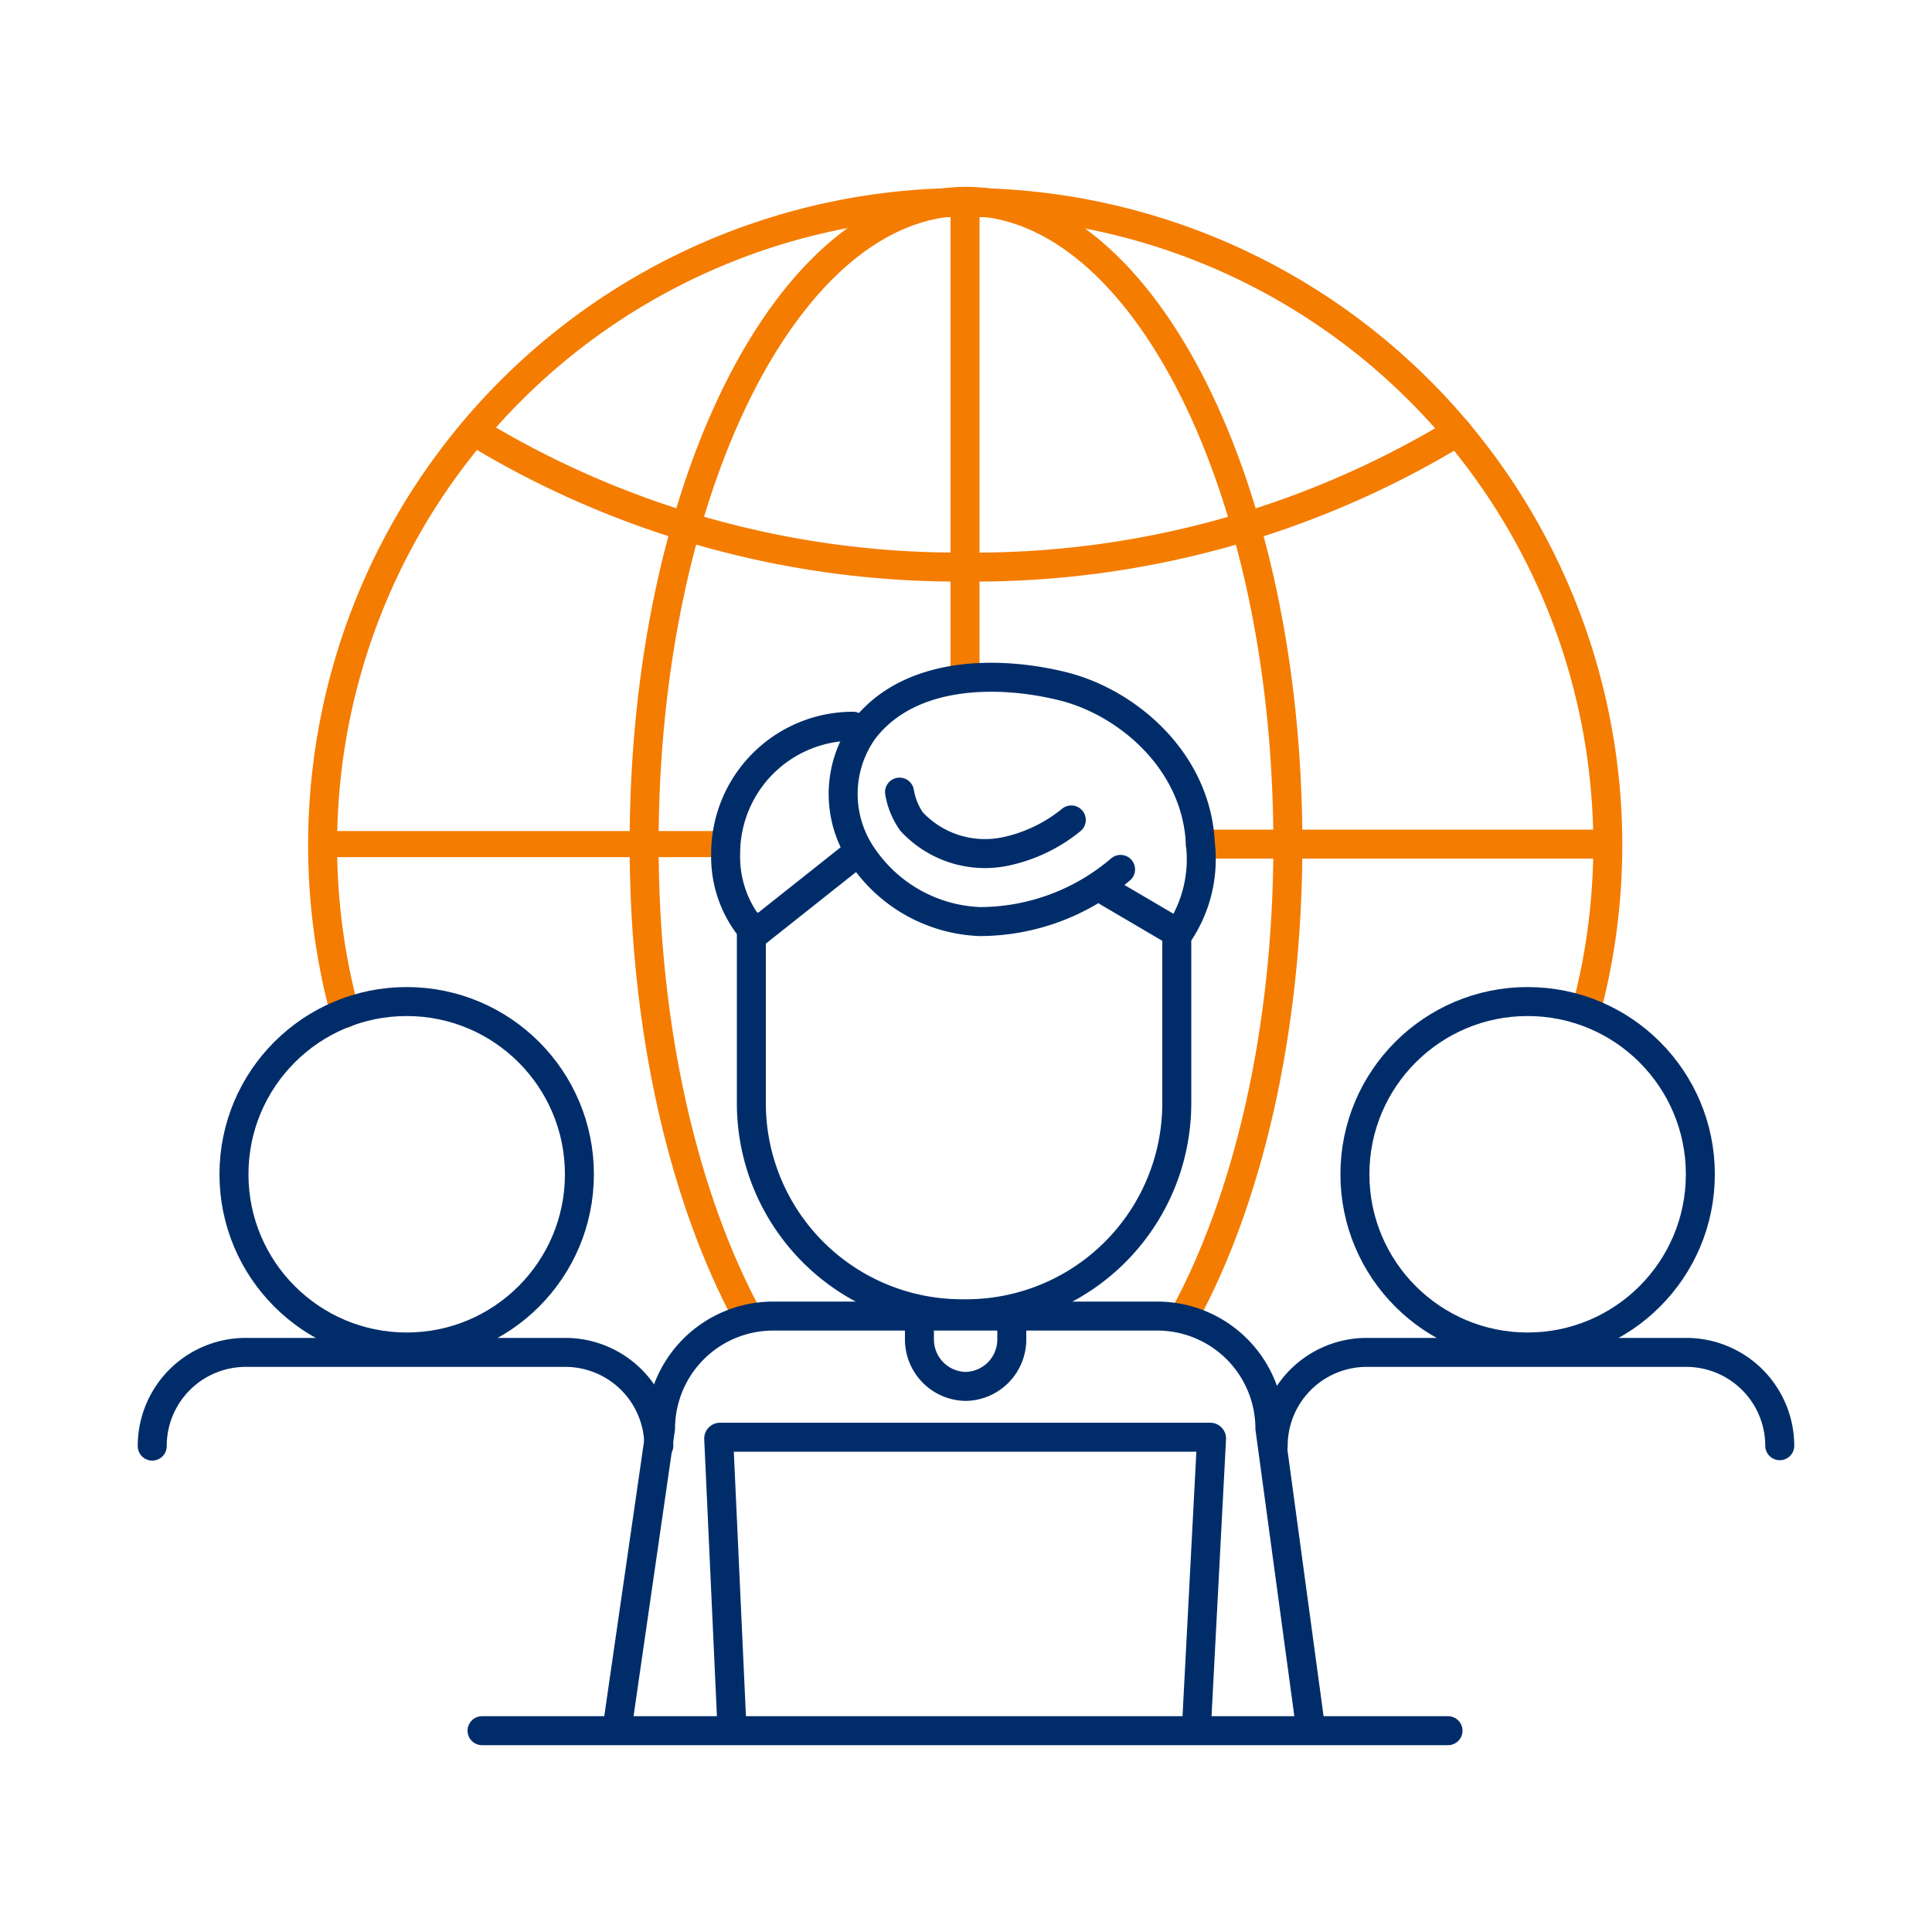 <svg xmlns="http://www.w3.org/2000/svg" viewBox="0 0 100 100"><defs><style>.cls-1,.cls-2,.cls-3{fill:none;stroke-linecap:round;stroke-linejoin:round;}.cls-1,.cls-2{stroke:#f47c00;}.cls-1,.cls-3{stroke-width:1.5px;}.cls-2{stroke-width:1.35px;}.cls-3{stroke:#002d6a;}</style></defs><g id="Artwork"><path class="cls-1" d="M17.86,52.45a33.26,33.26,0,1,1,64.27-.27"/><path class="cls-1" d="M38.69,68.12C35.4,62,33.34,53.34,33.34,43.69c0-18.38,7.46-33.27,16.66-33.27S66.66,25.31,66.66,43.69c0,9.67-2.07,18.39-5.38,24.46"/><line class="cls-1" x1="62.12" y1="43.69" x2="83.2" y2="43.69"/><line class="cls-2" x1="16.69" y1="43.69" x2="37.04" y2="43.69"/><line class="cls-1" x1="49.95" y1="35.09" x2="49.95" y2="10.59"/><path class="cls-1" d="M75.44,22.35a48.1,48.1,0,0,1-25.49,7,48.1,48.1,0,0,1-25.37-7"/><circle class="cls-3" cx="79.07" cy="60.78" r="8.94"/><path class="cls-3" d="M65.9,74.85A4.84,4.84,0,0,1,70.73,70H87.29a4.84,4.84,0,0,1,4.83,4.83"/><path class="cls-3" d="M67.81,89.26,65.73,73.93a5.83,5.83,0,0,0-5.81-5.81H40a5.83,5.83,0,0,0-5.81,5.81L32,89.07"/><circle class="cls-3" cx="21.05" cy="60.78" r="8.94"/><path class="cls-3" d="M7.88,74.85A4.84,4.84,0,0,1,12.71,70H29.27a4.84,4.84,0,0,1,4.83,4.83"/><line class="cls-3" x1="24.95" y1="89.58" x2="74.95" y2="89.58"/><path class="cls-3" d="M38.89,47.91v9.2A10.9,10.9,0,0,0,49.75,68H50A10.9,10.9,0,0,0,60.91,57.11V48.78"/><path class="cls-3" d="M44.15,37.59a6.59,6.59,0,0,0-6.59,6.59,5.91,5.91,0,0,0,1.53,4.14l5.27-4.18"/><path class="cls-3" d="M58,45a11.23,11.23,0,0,1-7.3,2.7,7.69,7.69,0,0,1-6-3.3,5.69,5.69,0,0,1,0-6.61c2.37-3.1,7-3.09,10.31-2.27s6.92,3.84,7.12,8.14a6.88,6.88,0,0,1-1.13,4.66l-3.66-2.15"/><path class="cls-3" d="M46.56,41a3.74,3.74,0,0,0,.62,1.52A5.18,5.18,0,0,0,52,44.08a8,8,0,0,0,3.45-1.64"/><path class="cls-3" d="M52.37,68.36v1A2.43,2.43,0,0,1,50,71.76h0a2.43,2.43,0,0,1-2.41-2.42V68.26"/><path class="cls-3" d="M37.89,89.52,37.2,74.46a.07.07,0,0,1,.07-.07H62.64a.07.07,0,0,1,.07.07l-.79,15.1"/></g></svg>